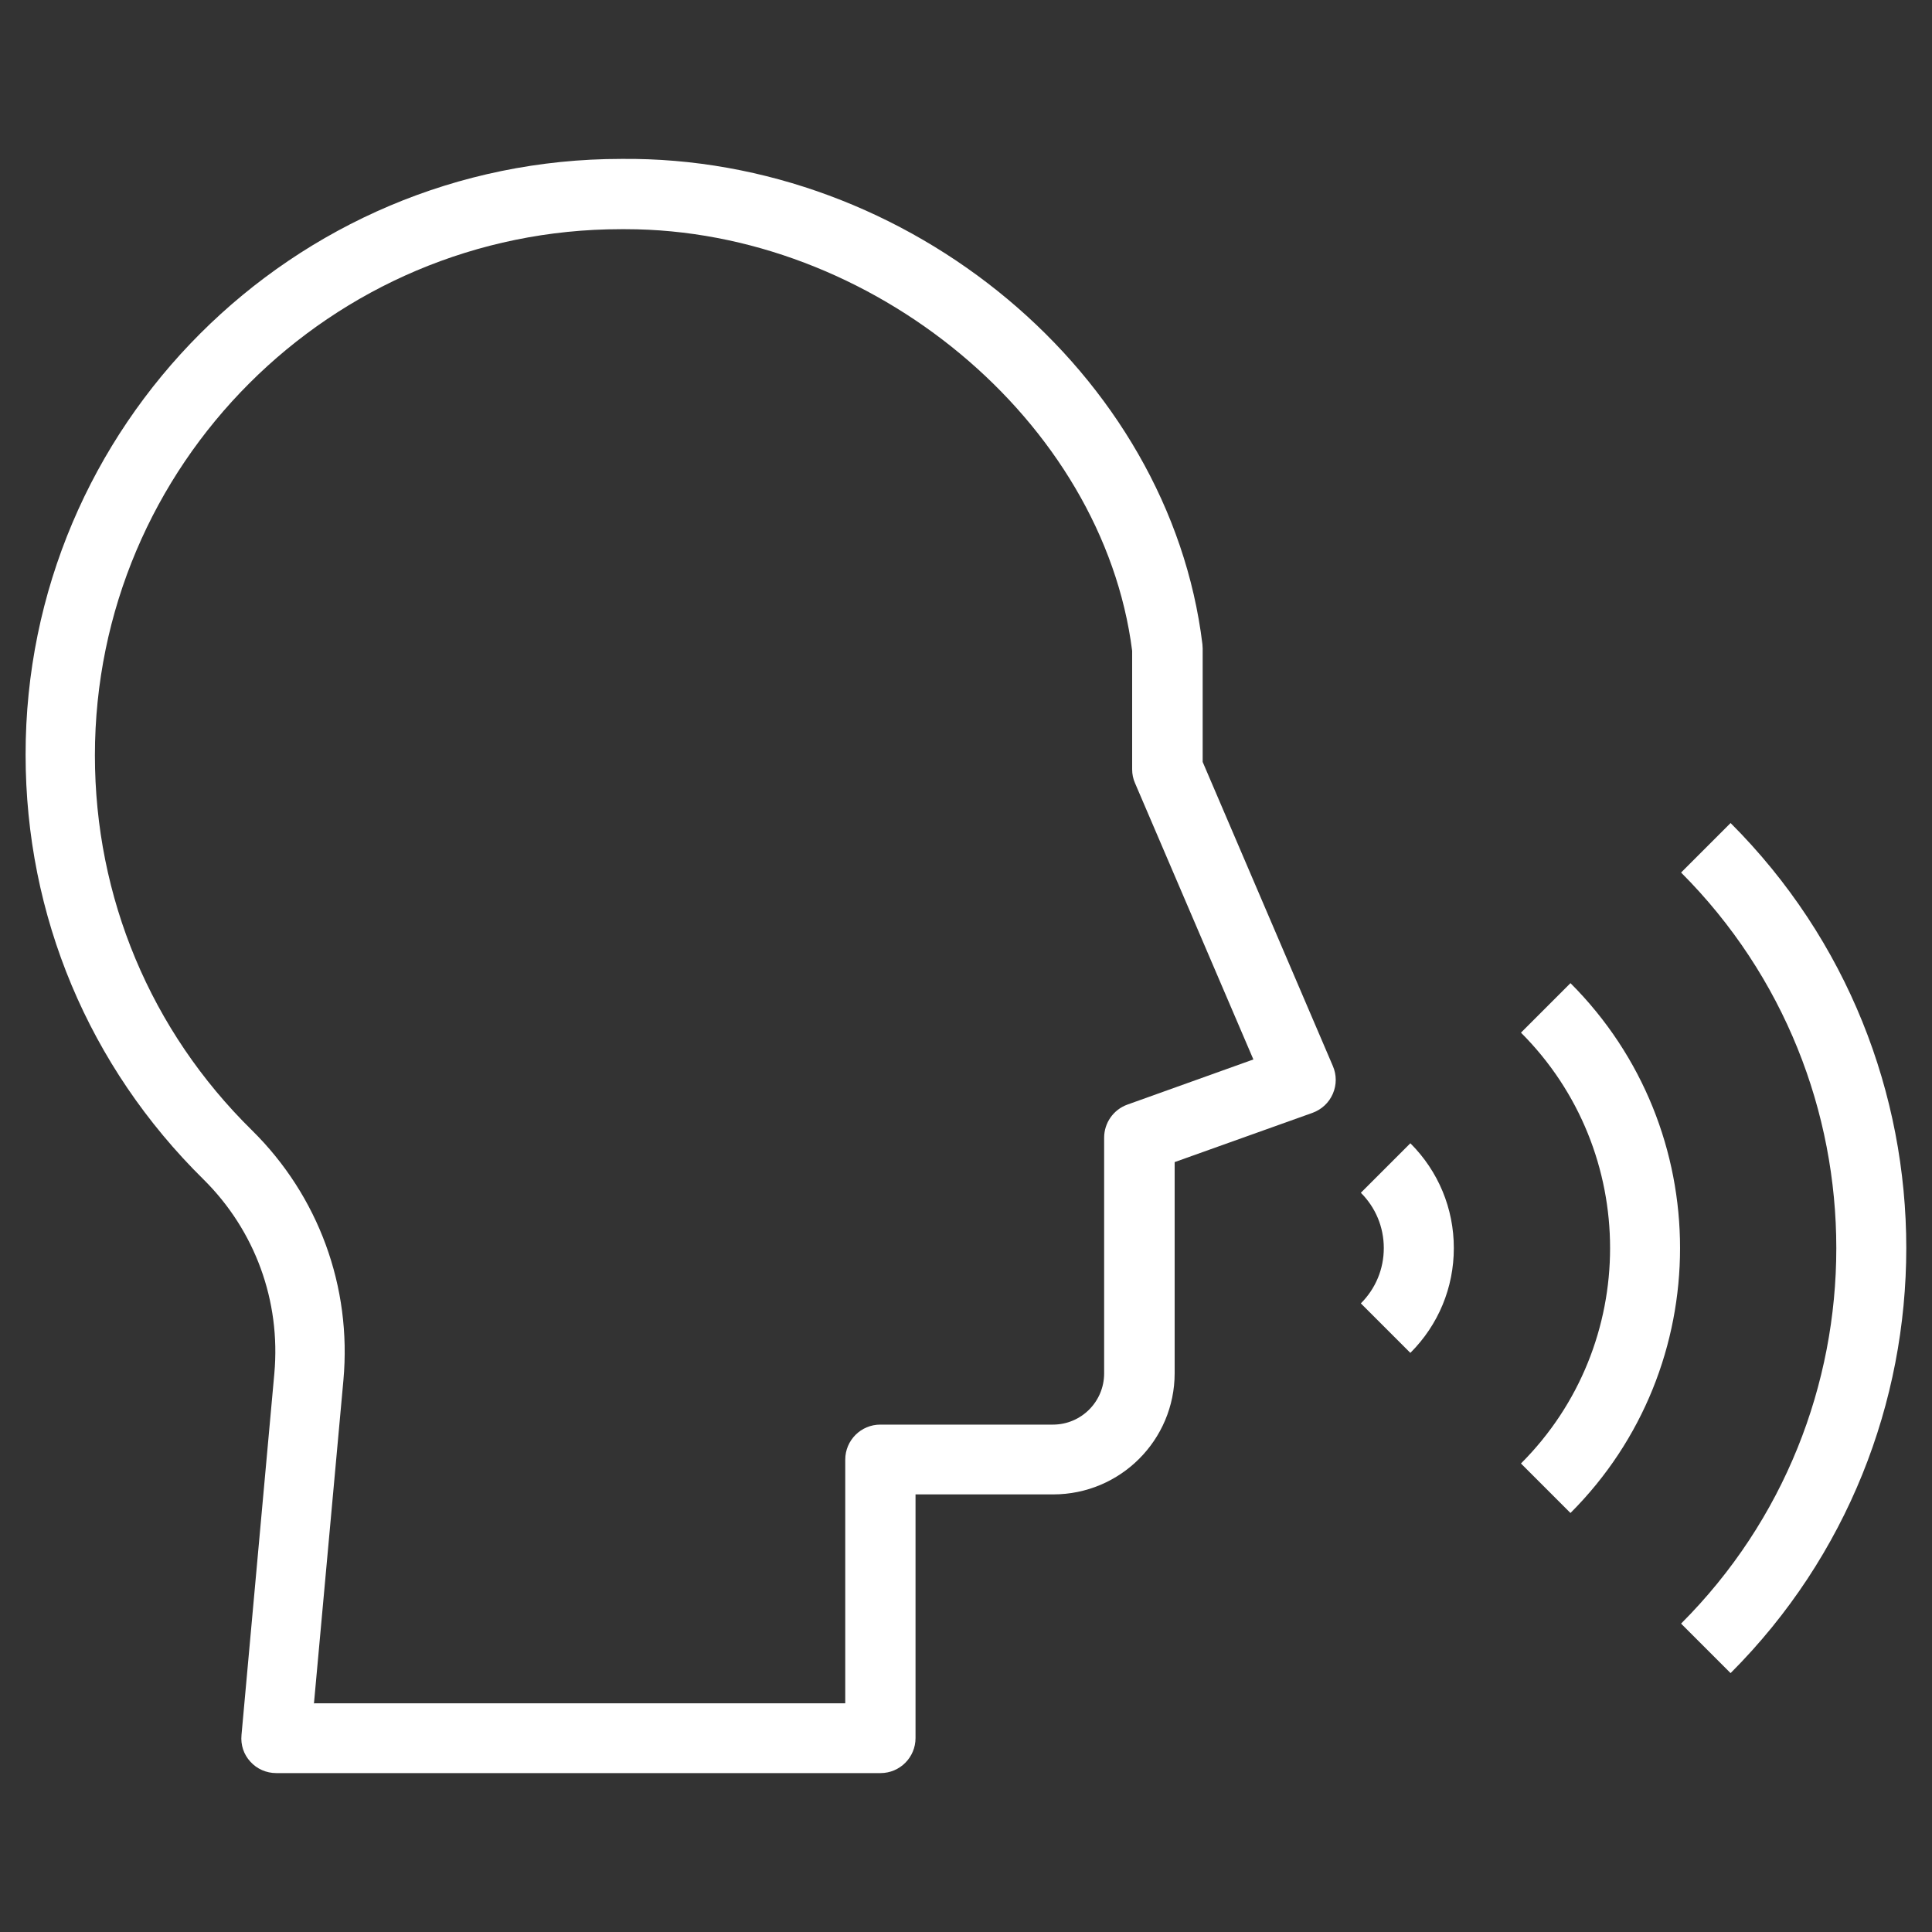 <?xml version="1.0" encoding="UTF-8"?>
<svg id="Layer_1" xmlns="http://www.w3.org/2000/svg" viewBox="0 0 80 80">
  <rect x="0" y="0" width="80" height="80" fill="#333333" stroke="none"/>
  <defs>
    <style>
      .cls-1 {
        fill: #fff;
      }
    </style>
  </defs>
  <path class="cls-1" d="M58.4,56.02l-2.05-2.05c.61-.61.95-1.42.95-2.29s-.34-1.68-.95-2.29l2.05-2.05c1.16,1.16,1.8,2.7,1.8,4.34s-.64,3.18-1.8,4.34Z"/>
  <path class="cls-1" d="M65.03,62.65l-2.05-2.05c4.92-4.92,4.92-12.92,0-17.84l2.05-2.05c6.05,6.05,6.05,15.89,0,21.94Z"/>
  <path class="cls-1" d="M71.66,69.28l-2.05-2.05c8.57-8.57,8.57-22.52,0-31.1l2.05-2.05c9.7,9.7,9.7,25.49,0,35.2Z"/>
  <path class="cls-1" d="M36.46,73.42H11.44c-.41,0-.8-.17-1.07-.47-.28-.3-.41-.7-.37-1.11l1.36-14.97c.27-3-.8-5.92-2.93-8.03-4.75-4.68-7.37-10.92-7.37-17.59C1.05,17.65,12.12,6.58,25.73,6.58c11.93-.12,22.7,8.91,24.06,20.1,0,.06.01.12.01.17v4.7l5.39,12.59c.16.37.16.78,0,1.15s-.46.65-.84.79l-5.71,2.04v8.74c0,2.77-2.25,5.02-5.03,5.02h-5.7v10.09c0,.8-.65,1.45-1.45,1.45ZM13.02,70.53h21.98v-10.09c0-.8.65-1.45,1.45-1.45h7.15c1.17,0,2.12-.95,2.12-2.12v-9.76c0-.61.38-1.16.96-1.37l5.22-1.87-4.9-11.44c-.08-.18-.12-.37-.12-.57v-4.91c-1.21-9.51-10.77-17.46-20.98-17.46-.06,0-.12,0-.18,0-12.02,0-21.79,9.77-21.79,21.79,0,5.88,2.31,11.4,6.5,15.52,2.76,2.72,4.14,6.49,3.79,10.35l-1.22,13.39Z"/>
</svg>